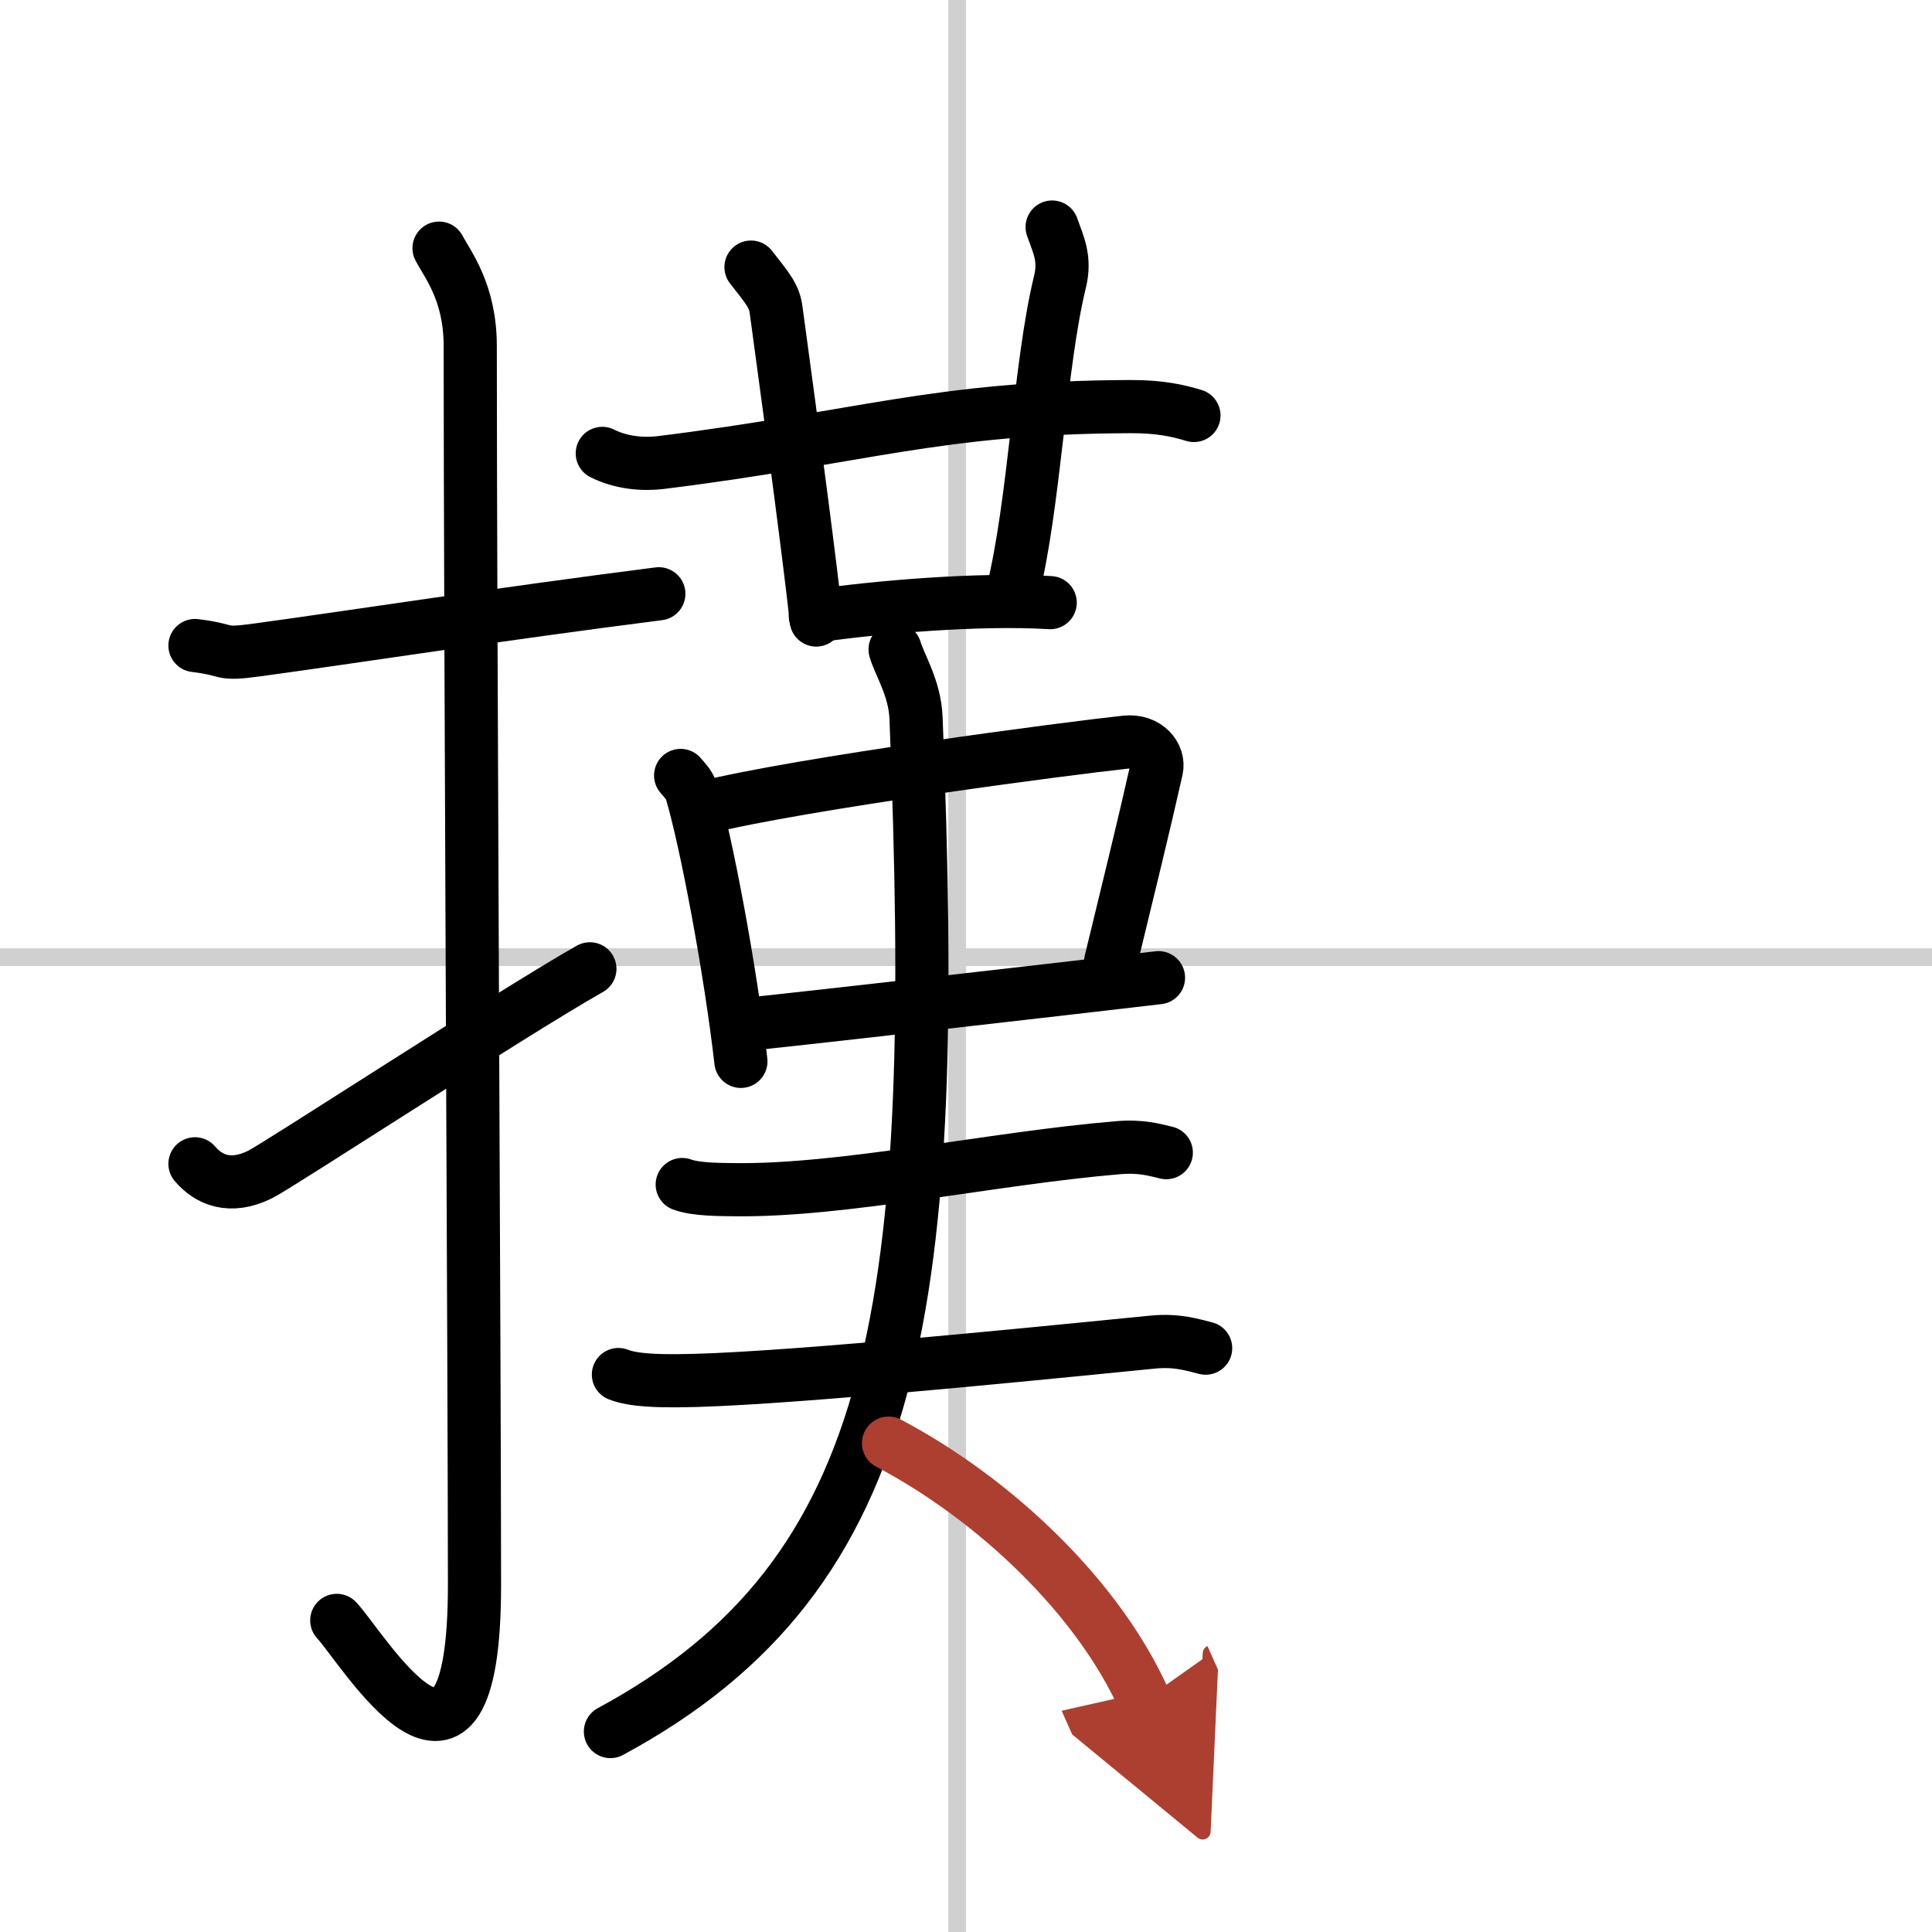 <svg width="400" height="400" viewBox="0 0 109 109" xmlns="http://www.w3.org/2000/svg"><defs><marker id="a" markerWidth="4" orient="auto" refX="1" refY="5" viewBox="0 0 10 10"><polyline points="0 0 10 5 0 10 1 5" fill="#ad3f31" stroke="#ad3f31"/></marker></defs><g fill="none" stroke="#000" stroke-linecap="round" stroke-linejoin="round" stroke-width="3"><rect width="100%" height="100%" fill="#fff" stroke="#fff"/><line x1="54" x2="54" y2="109" stroke="#d0d0d0" stroke-width="1"/><line x2="109" y1="54" y2="54" stroke="#d0d0d0" stroke-width="1"/><path d="m11 36.42c2.08 0.25 1.27 0.55 3.5 0.25 5.5-0.75 13.5-2 22.67-3.17"/><path d="m24.77 14c0.48 0.92 1.76 2.49 1.76 5.52 0 15.23 0.24 58.46 0.24 69.9 0 14.25-6.32 3.53-7.77 2"/><path d="m11 65.66c0.77 0.91 1.99 1.44 3.68 0.6 1-0.49 14.38-9.22 18.6-11.6"/><path d="m33.98 25.58c1.03 0.52 2.24 0.64 3.27 0.52 11.24-1.39 15.6-3.12 26.49-3.16 1.72-0.01 2.76 0.24 3.62 0.5"/><path d="m42.37 15.07c1 1.27 1.32 1.65 1.42 2.44 1 7.31 1.98 14.82 2.26 17.47"/><path d="m59.36 12.81c0.37 1.04 0.76 1.79 0.44 3.1-1.15 4.7-1.43 12.55-2.69 17.57"/><path d="m46 34.75c3.5-0.5 9.25-1 13.25-0.75"/><path d="m38.4 43.75c0.24 0.29 0.49 0.52 0.6 0.88 0.85 2.84 2.22 10.15 2.8 15.25"/><path d="m39.64 45.58c5.71-1.41 20.6-3.36 23.87-3.71 1.2-0.13 1.91 0.77 1.74 1.53-0.71 3.16-1.53 6.49-2.59 10.86"/><path d="m42.43 57.76c3.84-0.4 17.66-1.98 22.93-2.6"/><path d="m38.49 66.83c0.77 0.29 2.19 0.28 2.97 0.29 6.12 0.08 14.49-1.77 21.63-2.37 1.29-0.11 2.07 0.13 2.71 0.28"/><path d="m34.89 77.55c0.86 0.35 2.42 0.35 3.29 0.35 5.11-0.02 18.3-1.33 26.84-2.18 1.42-0.14 2.29 0.17 3 0.34"/><path d="M50.5,36.64c0.25,0.87,1.11,2.17,1.18,3.85C53,73.5,51,88.75,34.44,97.69"/><path d="m50.13 81.42c6.1 3.22 11.89 8.8 14.43 14.51" marker-end="url(#a)" stroke="#ad3f31"/></g></svg>
